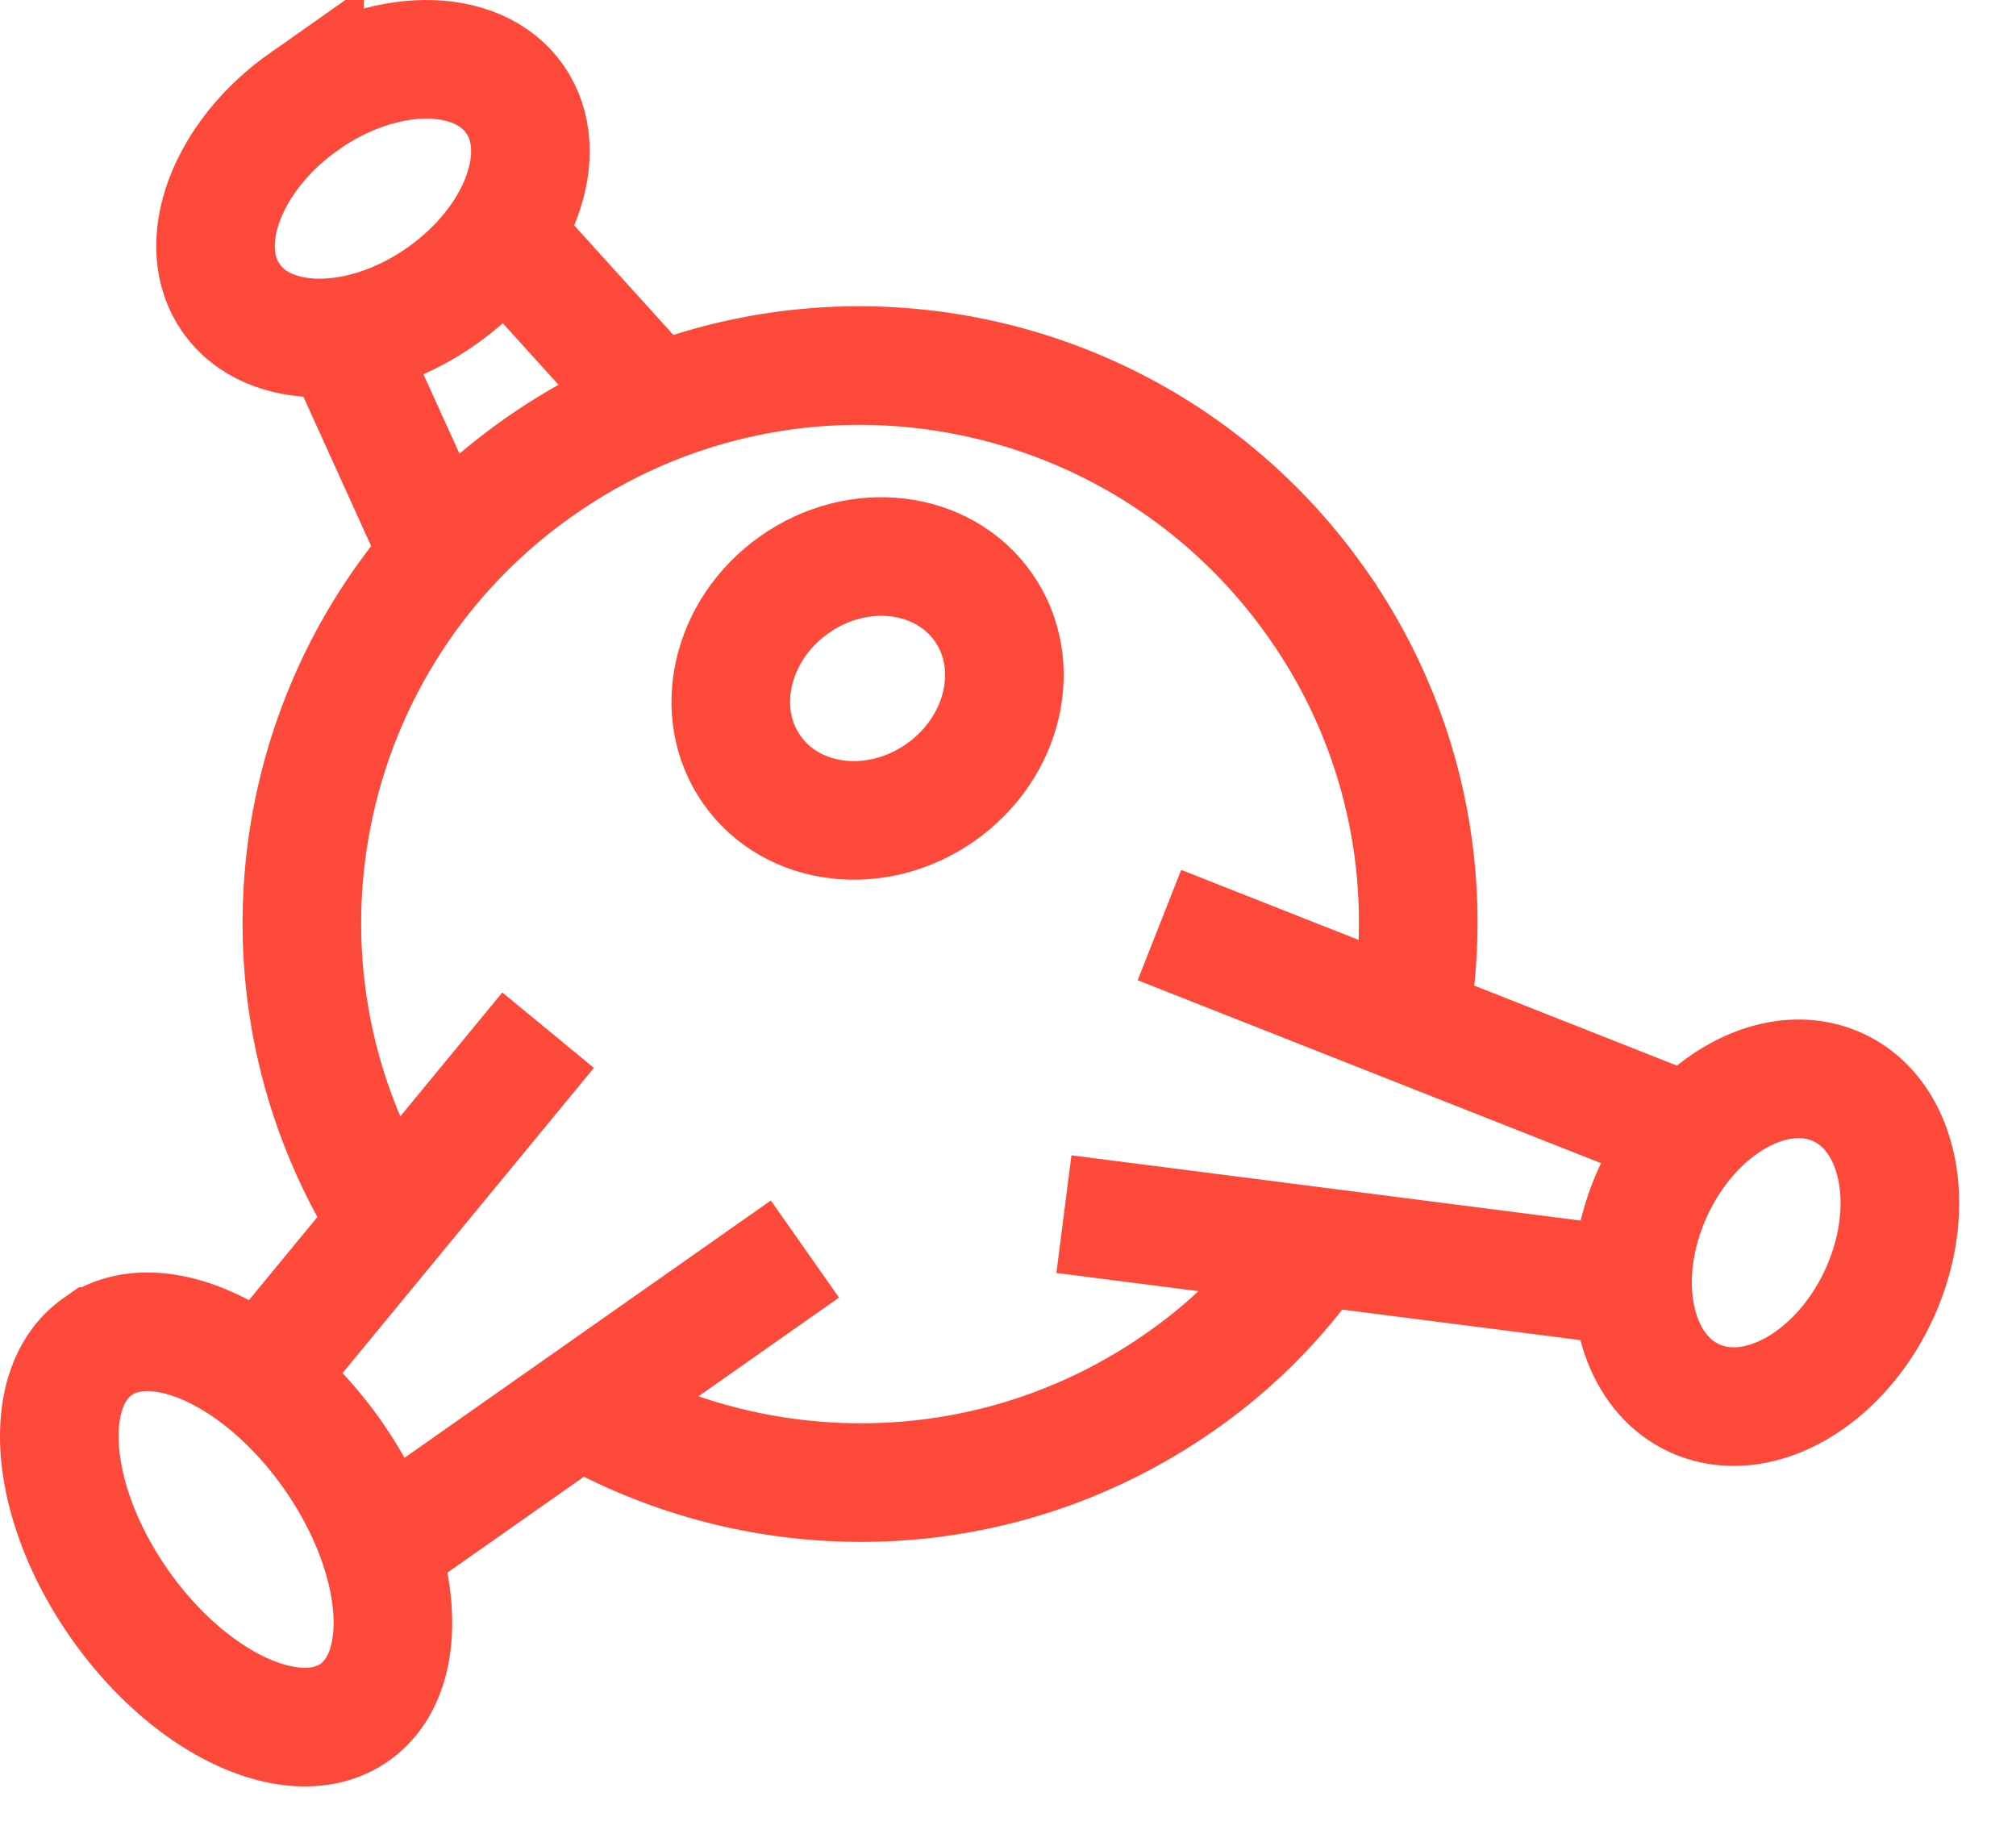 <svg viewBox="0 0 34 31" xmlns="http://www.w3.org/2000/svg" fill-rule="evenodd" clip-rule="evenodd" stroke-miterlimit="10"><path d="M22.182 21.015a9.013 9.013 0 01-2.263 2.277c-3.1 2.178-7.06 2.219-10.137.439m-3.21-3.112C3.873 16.41 4.951 10.783 9.093 7.875c4.259-2.992 10.129-1.956 13.121 2.304a9.319 9.319 0 011.546 7.084M1.647 22.707c-.991.696-.824 2.643.371 4.345 1.196 1.703 2.971 2.52 3.962 1.824.99-.696.824-2.643-.372-4.345-1.196-1.703-2.971-2.52-3.961-1.824zm4.751 3.396l7.177-5.04m-9.177 2.192l4.846-5.883m18.646 2.703c-.672 1.445-.367 3.013.681 3.5 1.047.486 2.442-.292 3.114-1.737.671-1.445.366-3.014-.681-3.5-1.048-.487-2.443.291-3.114 1.737zm-.355 1.628l-9.592-1.229m10.563-1.341l-8.952-3.534" fill="none" stroke="#fd4939" stroke-width="2"/><path d="M13.401 9.857c-1.077.757-1.4 2.156-.721 3.123.68.968 2.106 1.139 3.183.382s1.4-2.156.721-3.123c-.68-.968-2.106-1.139-3.183-.382zM5.135 1.706c-1.319.927-1.873 2.416-1.236 3.323.637.908 2.226.892 3.546-.035 1.319-.927 1.873-2.417 1.236-3.324s-2.226-.891-3.546.036zm.617 3.964l1.679 3.701m1.218-5.223l2.418 2.67" fill="none" stroke="#fd4939" stroke-width="2"/></svg>